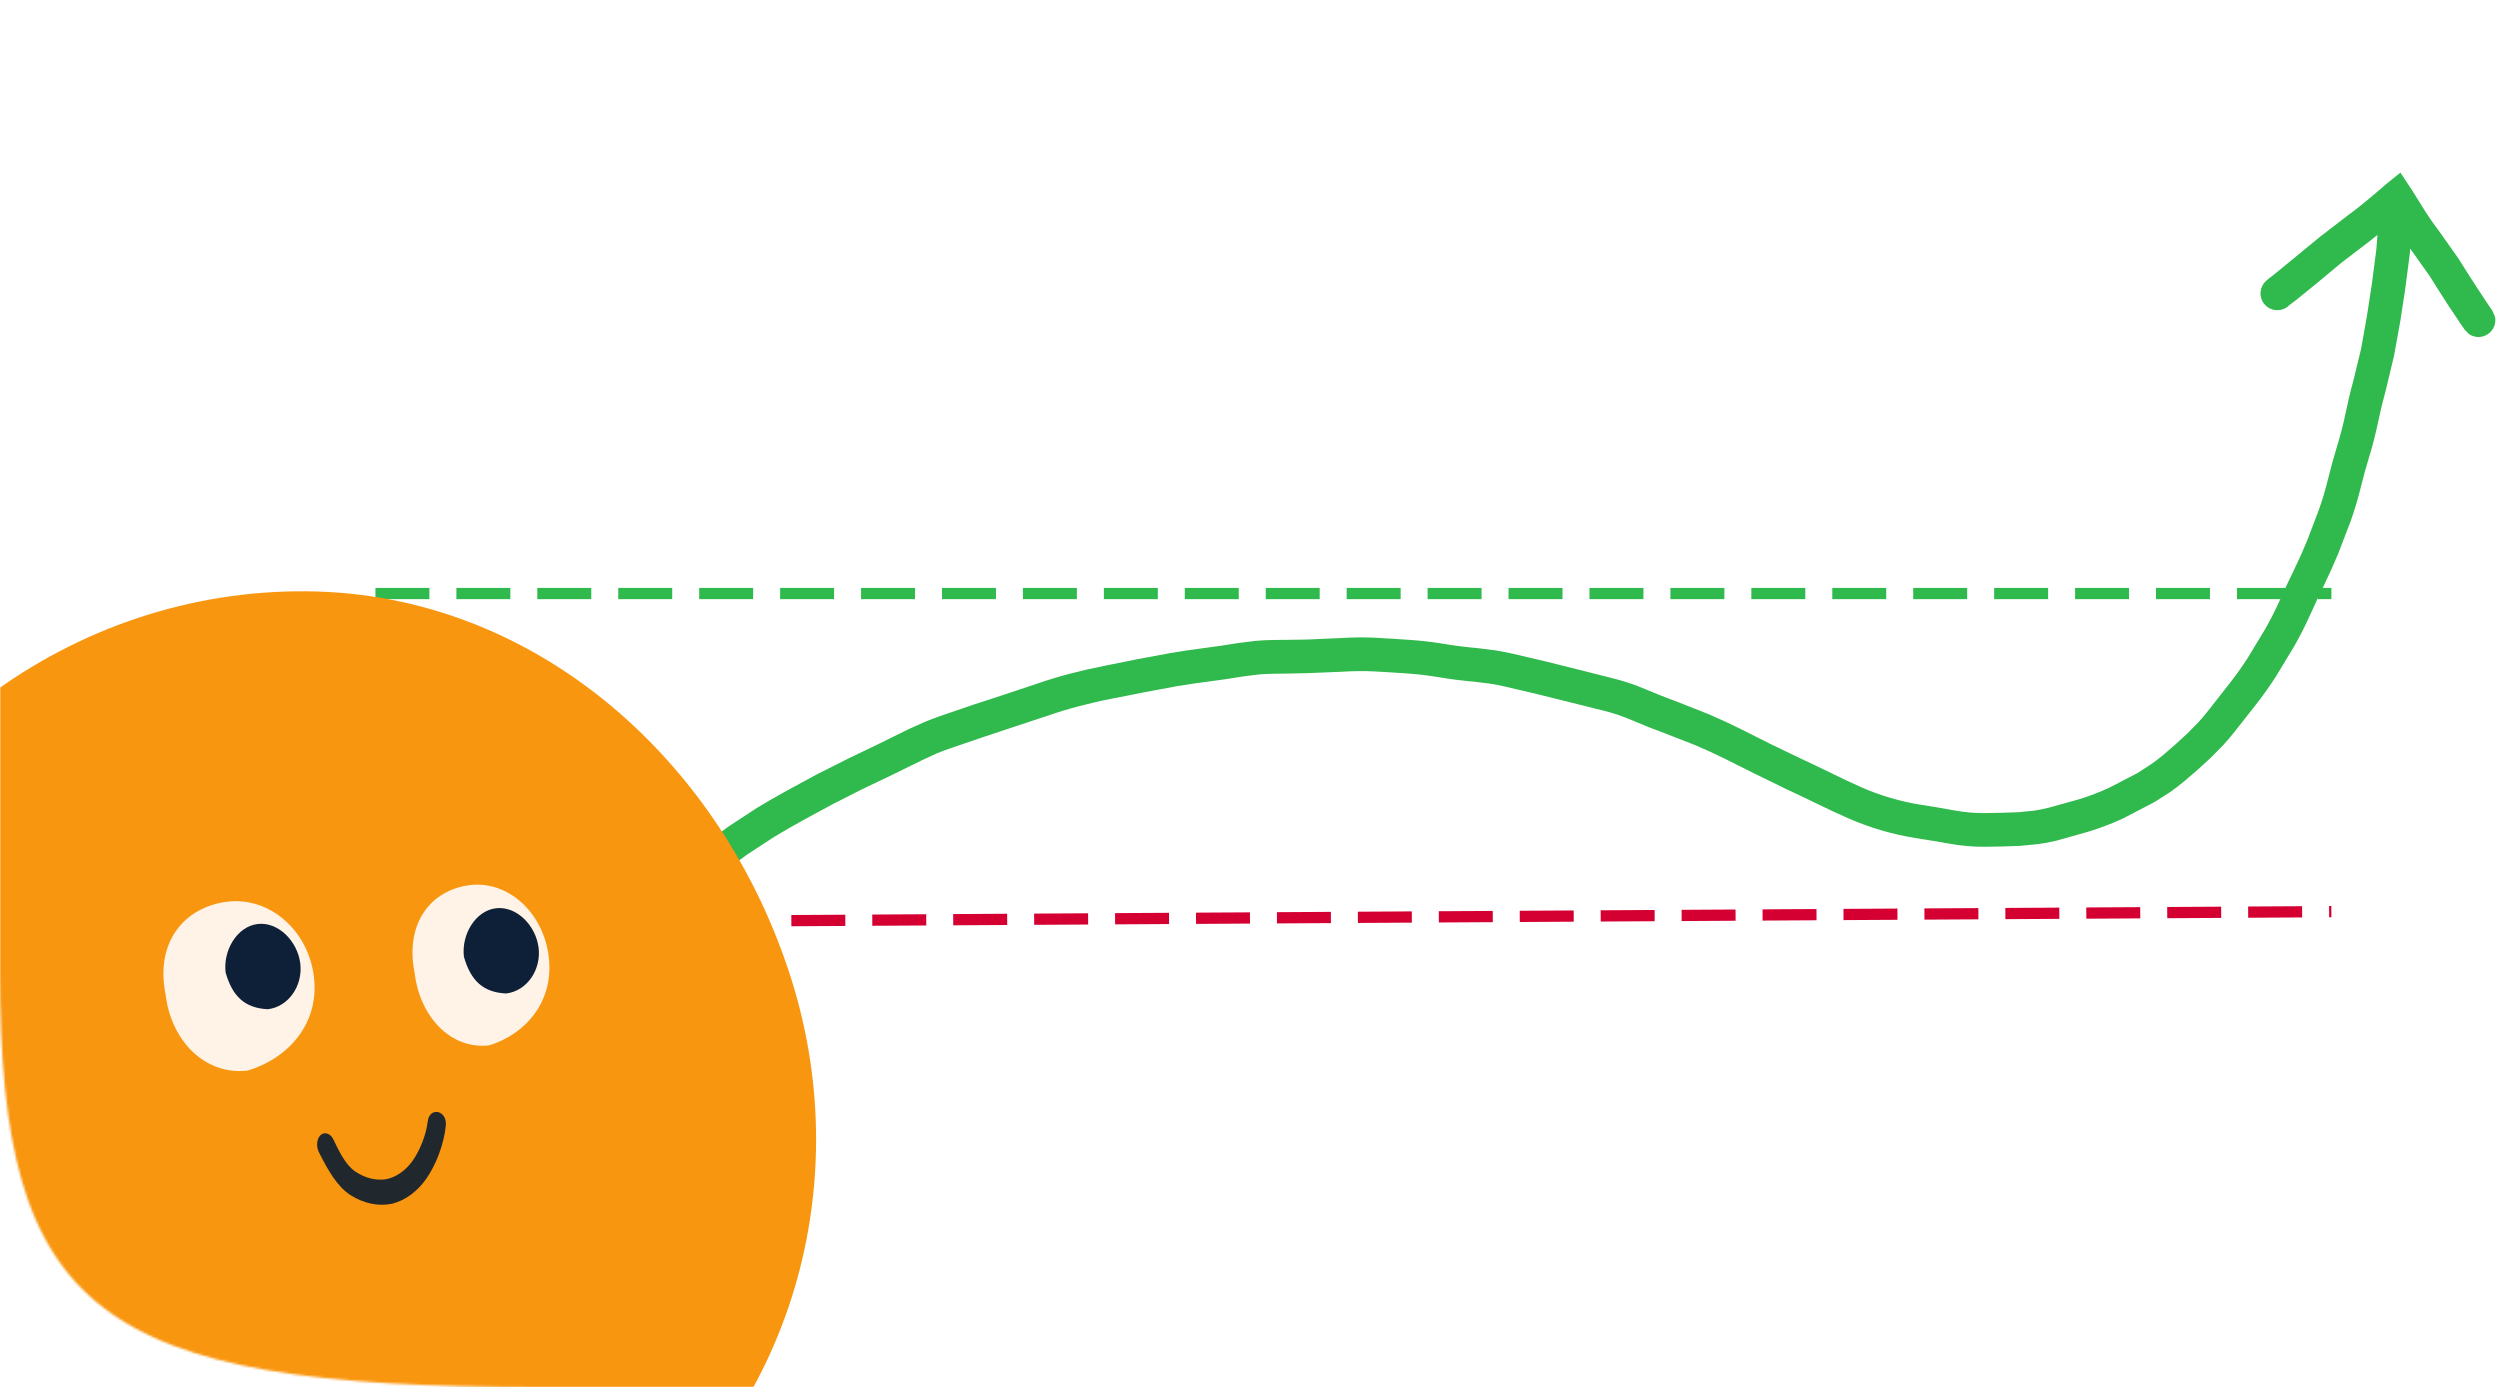 <svg width="1112" height="617" viewBox="0 0 1112 617" fill="none" xmlns="http://www.w3.org/2000/svg">
 <style>
        #bg {
            fill: rgb(255, 255, 255);
        }
        @media(prefers-color-scheme: dark) {
            #bg {
                fill: rgb(21, 21, 21);
        }
        </style>
<path id="bg" d="M0 245.592C0 93.804 42.62 61 239.826 61H797.174C994.38 61 1037 93.804 1037 245.592V432.408C1037 584.196 994.38 617 797.174 617H239.826C42.62 617 0 584.196 0 432.408V245.592Z" />
<g filter="url(#filter0_g_117_60)">
<path d="M351.994 409.5L1036.99 405.5" stroke="#D40032" stroke-width="5" stroke-dasharray="24 12"/>
</g>
<g filter="url(#filter1_g_117_60)">
<path d="M167 264L1037 264" stroke="#30B94D" stroke-width="5" stroke-dasharray="24 12"/>
</g>
<g filter="url(#filter2_g_117_60)">
<path d="M1072.23 83.641L1072.28 83.707L1072.43 83.846L1072.53 84.036L1079.25 94.804C1081.21 97.776 1082.87 100.151 1084.27 101.916L1093.42 114.841C1096.05 119.035 1098.68 123.23 1101.39 127.371L1107 135.862L1108.53 138.077L1108.63 138.208L1109.8 140.965C1110.36 143.837 1109.17 146.908 1106.59 148.636C1104 150.364 1100.7 150.269 1098.26 148.647L1096.17 146.537L1096.12 146.471L1096.13 146.413L1094.64 144.264L1088.83 135.568C1086.07 131.345 1083.4 127.059 1080.72 122.783L1072.51 111.225C1072.35 111.023 1072.23 110.786 1072.06 110.574C1071.98 111.352 1071.95 112.135 1071.87 112.913L1069.91 128.079C1069.18 133.066 1068.41 138.051 1067.62 143.025L1064.9 158.091L1061.29 173.215C1060 177.878 1058.85 182.571 1057.87 187.301C1056.81 192.425 1055.55 197.513 1054.01 202.511C1052.58 207.144 1051.27 211.869 1050.12 216.593C1048.88 221.693 1047.38 226.714 1045.63 231.659L1040.11 246.055C1038.14 250.819 1036.04 255.535 1033.79 260.168C1031.64 264.597 1029.52 269.081 1027.51 273.577C1025.37 278.366 1022.99 283.031 1020.38 287.582L1012.42 300.766C1009.59 305.176 1006.56 309.451 1003.32 313.563L994.069 325.334C992.405 327.456 990.63 329.505 988.815 331.49L983.143 337.236C979.385 340.771 975.509 344.21 971.546 347.513C969.46 349.25 967.312 350.897 965.095 352.446L958.25 356.794L944.338 364.042C939.519 366.265 934.566 368.17 929.508 369.75L914.705 373.924C912.041 374.586 909.345 375.059 906.64 375.449L898.435 376.247C893.374 376.46 888.312 376.589 883.249 376.646C877.777 376.707 872.336 376.223 866.945 375.24C862.097 374.356 857.231 373.576 852.37 372.824C847.116 372.011 841.917 370.824 836.817 369.332C831.71 367.836 826.693 365.997 821.824 363.845C817.166 361.786 812.54 359.639 807.966 357.386C803.541 355.207 799.052 353.084 794.515 350.982L780.696 344.233L767.342 337.547C762.994 335.389 758.541 333.354 754.084 331.464L740.544 326.171C735.714 324.424 730.918 322.521 726.171 320.471C721.954 318.651 717.613 317.147 713.161 316.076L698.459 312.402L684.156 308.84C679.295 307.713 674.417 306.554 669.539 305.413C667.287 304.887 665.019 304.457 662.74 304.093L655.821 303.229C650.624 302.779 645.436 302.148 640.298 301.278C635.609 300.484 630.9 299.893 626.161 299.57C621.209 299.234 616.226 298.909 611.27 298.649C606.575 298.404 601.88 298.481 597.183 298.78L581.908 299.404C576.872 299.52 571.789 299.647 566.738 299.687C564.429 299.705 562.13 299.805 559.838 300.008L552.985 300.868C547.947 301.722 542.903 302.476 537.849 303.106C532.995 303.71 528.142 304.443 523.317 305.247L508.89 307.934C503.97 308.957 499.015 309.908 494.076 310.865C489.327 311.786 484.609 312.904 479.928 314.121C475.285 315.33 470.661 316.73 466.128 318.311L451.721 323.07L437.619 327.751L423.436 332.599C421.219 333.355 419.004 334.133 416.846 335.03L410.484 337.965C405.98 340.193 401.453 342.413 396.948 344.614L383.31 351.13L370.312 357.732C365.936 360.106 361.548 362.456 357.186 364.849C352.892 367.205 348.639 369.671 344.443 372.194L332.336 380.096C328.372 382.907 322.509 387.311 314.726 393.354L314.521 393.563L314.265 393.707L314.199 393.757C310.74 396.034 306.065 395.06 303.788 391.6C301.616 388.274 302.463 383.91 305.6 381.556L305.542 381.549C313.366 375.473 319.441 370.893 323.678 367.888L336.699 359.339C341.063 356.715 345.487 354.157 349.953 351.707C354.337 349.302 358.747 346.927 363.145 344.54L376.96 337.574L390.35 331.143C394.833 328.953 399.346 326.703 403.828 324.487L411.123 321.203C413.575 320.184 416.078 319.217 418.596 318.358L432.779 313.51L447.179 308.809L461.222 304.12C466.13 302.409 471.102 300.914 476.13 299.605C481.113 298.309 486.132 297.156 491.188 296.175C496.064 295.229 500.97 294.231 505.828 293.22L520.859 290.437C525.883 289.6 530.939 288.828 535.994 288.198C540.836 287.595 545.698 286.876 550.526 286.057L558.521 285.054C561.21 284.817 563.907 284.677 566.614 284.656C571.589 284.617 576.577 284.573 581.537 284.458L596.223 283.815C601.507 283.478 606.799 283.407 612.083 283.684C617.107 283.947 622.128 284.287 627.149 284.628C632.389 284.985 637.619 285.601 642.803 286.479C647.54 287.281 652.314 287.853 657.106 288.268L665.071 289.271C667.716 289.692 670.352 290.185 672.966 290.796C677.838 291.936 682.728 293.098 687.582 294.223L702.342 297.905L716.696 301.533C721.984 302.806 727.146 304.507 732.149 306.667C736.621 308.598 741.139 310.376 745.682 312.019L759.946 317.645C764.678 319.651 769.364 321.836 773.978 324.126L787.441 330.887L800.826 337.341C805.473 339.495 810.074 341.674 814.611 343.908C819.003 346.071 823.43 348.196 827.903 350.173C832.157 352.052 836.522 353.624 840.983 354.932C845.459 356.242 850.031 357.281 854.643 357.994C859.642 358.768 864.632 359.613 869.616 360.523C874.063 361.334 878.551 361.714 883.06 361.665C887.976 361.61 892.917 361.477 897.831 361.27L904.48 360.619C906.695 360.301 908.914 359.858 911.097 359.315L925.032 355.439C929.468 354.054 933.824 352.387 938.053 350.436L950.754 343.854L956.511 340.129C958.376 338.825 960.21 337.472 961.967 336.009C965.702 332.896 969.356 329.626 972.897 326.294L977.749 321.384C979.311 319.676 980.808 317.899 982.24 316.072L991.502 304.243C994.446 300.508 997.218 296.646 999.788 292.639L1007.37 280.113C1009.73 275.993 1011.91 271.776 1013.85 267.44C1015.92 262.803 1018.08 258.207 1020.3 253.64C1022.42 249.281 1024.41 244.85 1026.26 240.367L1031.46 226.695C1033.04 222.222 1034.4 217.665 1035.52 213.05C1036.74 208.034 1038.12 203.035 1039.64 198.112C1041.05 193.561 1042.24 188.947 1043.2 184.281C1044.25 179.225 1045.43 174.198 1046.81 169.215L1050.22 155.129L1052.8 140.636C1053.59 135.737 1054.35 130.833 1055.06 125.923L1056.95 111.279C1057.2 109.026 1057.3 106.75 1057.5 104.495C1055.8 105.834 1054.33 107.097 1052.95 108.085L1041.43 116.893C1037.58 120.064 1033.75 123.28 1029.92 126.473L1020.78 133.884L1017.69 136.191L1017.74 136.257L1017.68 136.307C1014.45 138.897 1009.72 138.416 1007.13 135.196C1004.53 131.972 1005.07 127.252 1008.29 124.653L1008.37 124.544L1008.43 124.552L1008.43 124.494L1011.54 122.07L1020.29 114.903C1024.14 111.694 1028.05 108.526 1031.91 105.339L1044.23 95.868C1048 93.175 1053.57 88.671 1061.01 82.204L1061.14 82.103L1061.21 81.995L1061.28 81.945L1067.7 76.772L1072.23 83.641Z" fill="#30B94D"/>
</g>
<mask id="mask0_117_60" style="mask-type:alpha" maskUnits="userSpaceOnUse" x="0" y="61" width="1037" height="556">
<path d="M0 245.592C0 93.804 42.62 61 239.826 61H797.174C994.38 61 1037 93.804 1037 245.592V432.408C1037 584.196 994.38 617 797.174 617H239.826C42.62 617 0 584.196 0 432.408V245.592Z" fill="#FEF4E8"/>
</mask>
<g mask="url(#mask0_117_60)">
<path fill-rule="evenodd" clip-rule="evenodd" d="M136.51 263.009C238.347 263.93 321.712 338.733 352.15 436.03C381.557 530.029 350.182 633.026 270.22 690.42C191.744 746.747 86.909 738.982 8.31 682.827C-72.579 625.036 -120.507 527.161 -91.454 432.021C-60.891 331.937 31.976 262.065 136.51 263.009Z" fill="#F9960F"/>
<path d="M184.426 432.796C186.788 452.477 200.697 466.993 217.659 464.957C233.965 459.902 246.457 445.317 244.096 425.636C241.734 405.955 226.069 391.65 209.107 393.685C192.145 395.72 179.922 410.098 184.426 432.796Z" fill="#FFF3E7"/>
<path d="M206.35 425.58C209.332 436.024 214.733 441.425 225.16 441.902C234.334 440.801 240.759 431.473 239.574 421.593C238.388 411.713 229.786 402.892 220.611 403.993C211.437 405.094 205.165 415.699 206.35 425.58Z" fill="#0E2038"/>
<path d="M73.674 442.472C76.162 463.213 91.442 478.437 110.194 476.187C128.24 470.756 142.131 455.298 139.642 434.556C137.153 413.814 119.934 398.824 101.181 401.074C82.429 403.324 68.837 418.561 73.674 442.472Z" fill="#FFF3E7"/>
<path d="M100.351 432.58C103.332 443.024 108.733 448.425 119.16 448.902C128.335 447.801 134.76 438.473 133.574 428.593C132.389 418.713 123.786 409.892 114.612 410.993C105.437 412.094 99.165 422.699 100.351 432.58Z" fill="#0E2038"/>
<path d="M190.226 498.988C189.51 505.103 186.527 512.137 183.471 516.388C180.415 520.639 176.438 523.446 172.019 524.473C167.386 525.26 162.543 524.1 158.101 521.139C153.659 518.178 150.792 512.029 148.034 506.314C147.305 505.131 146.296 504.347 145.226 504.131C144.156 503.915 143.112 504.284 142.319 505.16C141.553 506.064 141.1 507.38 141.055 508.835C141.01 510.289 141.375 511.771 142.076 512.972C145.851 520.427 150.056 527.912 155.988 531.636C161.92 535.36 168.338 536.676 174.433 535.417C180.398 533.879 185.732 529.932 189.793 524.05C193.854 518.169 197.443 509.084 198.295 500.747C199.024 493.773 190.949 492.064 190.226 498.988Z" fill="#20272D"/>
</g>
<defs>
<filter id="filter0_g_117_60" x="350.979" y="402" width="687.029" height="11" filterUnits="userSpaceOnUse" color-interpolation-filters="sRGB">
<feFlood flood-opacity="0" result="BackgroundImageFix"/>
<feBlend mode="normal" in="SourceGraphic" in2="BackgroundImageFix" result="shape"/>
<feTurbulence type="fractalNoise" baseFrequency="1 1" numOctaves="3" seed="7392" />
<feDisplacementMap in="shape" scale="2" xChannelSelector="R" yChannelSelector="G" result="displacedImage" width="100%" height="100%" />
<feMerge result="effect1_texture_117_60">
<feMergeNode in="displacedImage"/>
</feMerge>
</filter>
<filter id="filter1_g_117_60" x="166" y="260.5" width="872" height="7" filterUnits="userSpaceOnUse" color-interpolation-filters="sRGB">
<feFlood flood-opacity="0" result="BackgroundImageFix"/>
<feBlend mode="normal" in="SourceGraphic" in2="BackgroundImageFix" result="shape"/>
<feTurbulence type="fractalNoise" baseFrequency="1 1" numOctaves="3" seed="1600" />
<feDisplacementMap in="shape" scale="2" xChannelSelector="R" yChannelSelector="G" result="displacedImage" width="100%" height="100%" />
<feMerge result="effect1_texture_117_60">
<feMergeNode in="displacedImage"/>
</feMerge>
</filter>
<filter id="filter2_g_117_60" x="300.58" y="74.772" width="811.357" height="322.217" filterUnits="userSpaceOnUse" color-interpolation-filters="sRGB">
<feFlood flood-opacity="0" result="BackgroundImageFix"/>
<feBlend mode="normal" in="SourceGraphic" in2="BackgroundImageFix" result="shape"/>
<feTurbulence type="fractalNoise" baseFrequency="1 1" numOctaves="3" seed="7528" />
<feDisplacementMap in="shape" scale="4" xChannelSelector="R" yChannelSelector="G" result="displacedImage" width="100%" height="100%" />
<feMerge result="effect1_texture_117_60">
<feMergeNode in="displacedImage"/>
</feMerge>
</filter>
</defs>
</svg>
